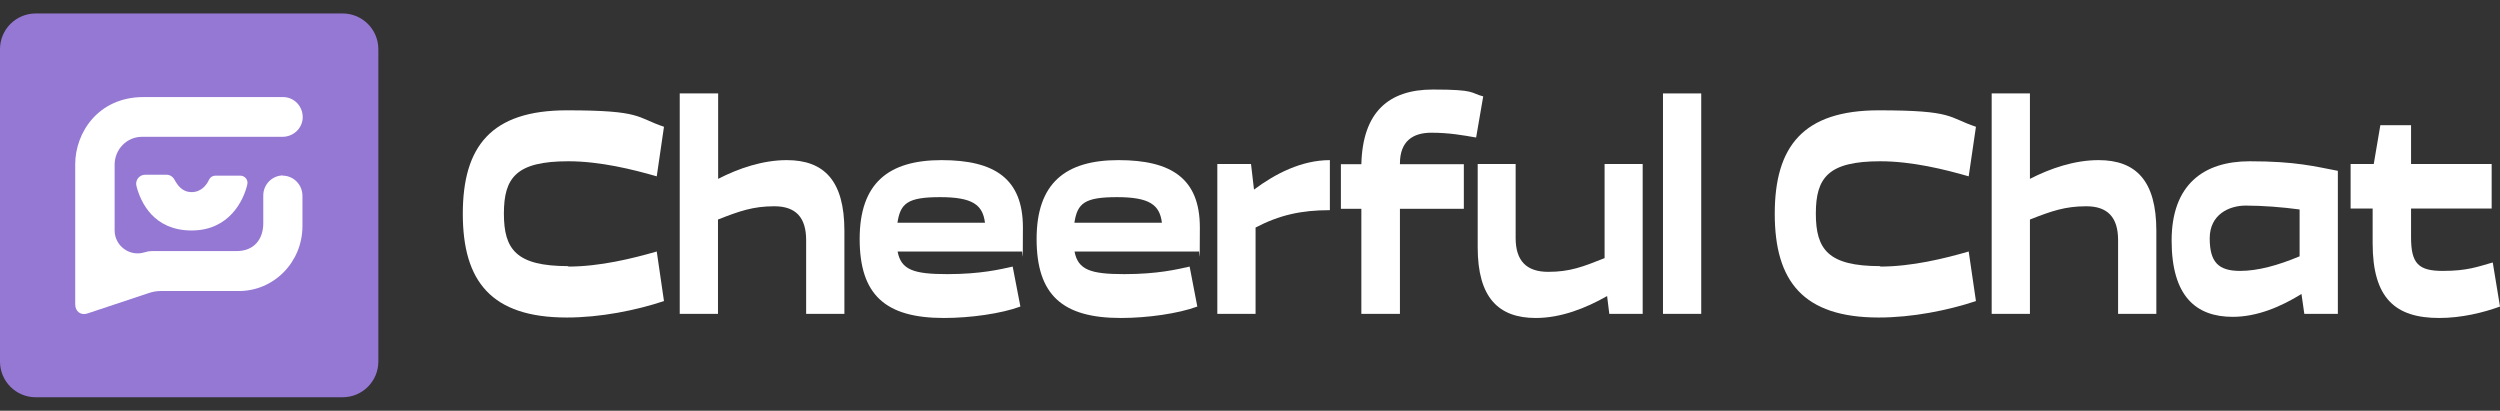 <svg width="140" height="23" viewBox="0 0 140 23" fill="none" xmlns="http://www.w3.org/2000/svg">
<rect x="0" y="0" width="140" height="23" fill="#333333" stroke="none"/>
<g clip-path="url(#clip0_6178_15218)">
<path d="M19.187 0.754H2C0.895 0.754 0 1.65 0 2.754V20.246C0 21.35 0.895 22.246 2 22.246H19.187C20.292 22.246 21.187 21.35 21.187 20.246V2.754C21.187 1.65 20.292 0.754 19.187 0.754Z" fill="#9578D4"/>
<path d="M15.84 9.831C15.843 9.829 15.842 9.824 15.838 9.824C15.239 9.832 14.743 10.328 14.743 10.95V12.511C14.743 13.406 14.213 14.059 13.267 14.059H8.519C8.381 14.059 8.244 14.081 8.114 14.124V14.124C7.279 14.4 6.419 13.779 6.419 12.9V9.223C6.419 8.366 7.1 7.662 7.945 7.662H15.815C16.408 7.662 16.912 7.215 16.95 6.626C16.988 5.974 16.483 5.436 15.853 5.436H8.034C5.486 5.436 4.212 7.445 4.212 9.197V17.039C4.212 17.448 4.528 17.679 4.906 17.551L8.37 16.399C8.573 16.332 8.786 16.297 9.001 16.297H13.33C15.323 16.323 16.937 14.685 16.937 12.664V10.963C16.937 10.353 16.453 9.845 15.842 9.837C15.838 9.837 15.837 9.832 15.84 9.831V9.831Z" fill="white"/>
<path d="M12.057 9.837C11.905 9.837 11.767 9.927 11.704 10.067C11.577 10.349 11.275 10.758 10.732 10.758C10.19 10.758 9.938 10.361 9.774 10.067C9.686 9.901 9.522 9.786 9.333 9.786H8.122C7.794 9.786 7.554 10.106 7.643 10.425C7.882 11.347 8.614 12.907 10.732 12.907C12.851 12.907 13.646 11.206 13.848 10.336C13.911 10.08 13.721 9.837 13.457 9.837H12.057Z" fill="white"/>
<path d="M31.823 14.928C33.604 14.928 35.446 14.468 36.778 14.084L37.183 16.86C35.605 17.384 33.613 17.781 31.744 17.781C27.504 17.781 25.917 15.747 25.917 11.973C25.917 8.2 27.504 6.178 31.744 6.178C35.984 6.178 35.614 6.575 37.183 7.099L36.778 9.875C35.455 9.492 33.604 9.031 31.823 9.031C28.905 9.031 28.218 9.952 28.218 11.96C28.218 13.969 28.905 14.903 31.823 14.903V14.928Z" fill="white"/>
<path d="M38.074 5.232H40.216V10.016C41.362 9.428 42.711 8.967 44.059 8.967C46.149 8.967 47.286 10.118 47.286 12.92V17.576H45.144V13.444C45.144 12.165 44.553 11.551 43.363 11.551C42.173 11.551 41.415 11.82 40.207 12.293V17.576H38.065V5.232H38.074Z" fill="white"/>
<path d="M56.71 14.928L57.142 17.167C56.066 17.564 54.338 17.807 52.857 17.807C49.569 17.807 48.141 16.502 48.141 13.38C48.141 10.259 49.754 8.967 52.725 8.967C55.696 8.967 57.283 10.003 57.283 12.741C57.283 15.478 57.248 13.879 57.23 14.084H50.266C50.459 15.12 51.182 15.351 53.051 15.351C54.92 15.351 56.022 15.082 56.71 14.928ZM50.248 12.472H55.158C55.035 11.474 54.471 11.04 52.646 11.04C50.821 11.04 50.424 11.385 50.257 12.472H50.248Z" fill="white"/>
<path d="M66.619 14.928L67.05 17.167C65.975 17.564 64.247 17.807 62.766 17.807C59.478 17.807 58.05 16.502 58.05 13.38C58.05 10.259 59.663 8.967 62.634 8.967C65.605 8.967 67.192 10.003 67.192 12.741C67.192 15.478 67.156 13.879 67.139 14.084H60.174C60.368 15.12 61.091 15.351 62.96 15.351C64.829 15.351 65.931 15.082 66.619 14.928ZM60.157 12.472H65.067C64.944 11.474 64.379 11.04 62.555 11.04C60.73 11.04 60.333 11.385 60.166 12.472H60.157Z" fill="white"/>
<path d="M68.179 9.185H70.057L70.224 10.617C71.406 9.735 72.878 8.967 74.473 8.967V11.769C72.851 11.769 71.635 12.05 70.312 12.741V17.576H68.17V9.185H68.179Z" fill="white"/>
<path d="M76.236 17.576V11.692H75.09V9.197H76.236C76.307 6.255 77.788 5.014 80.239 5.014C82.689 5.014 82.31 5.206 83.06 5.398L82.663 7.701C81.914 7.573 81.164 7.432 80.151 7.432C79.137 7.432 78.396 7.893 78.396 9.159V9.197H81.975V11.692H78.396V17.576H76.245H76.236Z" fill="white"/>
<path d="M82.742 9.185H84.876V13.329C84.876 14.608 85.484 15.223 86.701 15.223C87.917 15.223 88.64 14.941 89.857 14.455V9.185H91.99V17.576H90.121L89.998 16.579C88.808 17.257 87.415 17.807 86.004 17.807C83.906 17.807 82.751 16.655 82.751 13.854V9.185H82.742Z" fill="white"/>
<path d="M95.269 17.576H93.127V5.232H95.269V17.564V17.576Z" fill="white"/>
<path d="M105.293 14.928C107.074 14.928 108.925 14.468 110.247 14.084L110.653 16.86C109.075 17.384 107.082 17.781 105.213 17.781C100.973 17.781 99.386 15.747 99.386 11.973C99.386 8.2 100.973 6.178 105.213 6.178C109.454 6.178 109.075 6.575 110.653 7.099L110.247 9.875C108.925 9.492 107.074 9.031 105.293 9.031C102.375 9.031 101.687 9.952 101.687 11.96C101.687 13.969 102.375 14.903 105.293 14.903V14.928Z" fill="white"/>
<path d="M111.534 5.232H113.676V10.016C114.823 9.428 116.171 8.967 117.52 8.967C119.609 8.967 120.755 10.118 120.755 12.92V17.576H118.613V13.444C118.613 12.165 118.023 11.551 116.832 11.551C115.642 11.551 114.884 11.82 113.676 12.293V17.576H111.534V5.232Z" fill="white"/>
<path d="M130.92 9.581V17.576H129.042L128.883 16.463C127.746 17.167 126.415 17.743 125.031 17.743C122.977 17.743 121.611 16.591 121.611 13.47C121.611 10.349 123.391 9.031 125.983 9.031C128.575 9.031 129.642 9.325 130.929 9.568H130.92C130.92 9.577 130.92 9.581 130.92 9.581ZM125.445 15.171C126.433 15.171 127.561 14.864 128.778 14.353V11.73C127.826 11.602 126.715 11.513 125.763 11.513C124.811 11.513 123.744 12.024 123.744 13.342C123.744 14.66 124.211 15.171 125.445 15.171Z" fill="white"/>
<path d="M132.868 11.679H131.634V9.185H132.93L133.3 7.01H135.019V9.185H139.533V11.679H135.019V13.291C135.019 14.749 135.425 15.171 136.791 15.171C138.158 15.171 138.739 14.941 139.594 14.698L140 17.167C139.083 17.5 137.858 17.807 136.597 17.807C134.138 17.807 132.868 16.706 132.868 13.624V11.679Z" fill="white"/>
</g>
<defs>
<clipPath id="clip0_6178_15218">
<rect width="140" height="21.491" fill="white" transform="translate(0 0.754)"/>
</clipPath>
</defs>
</svg>
